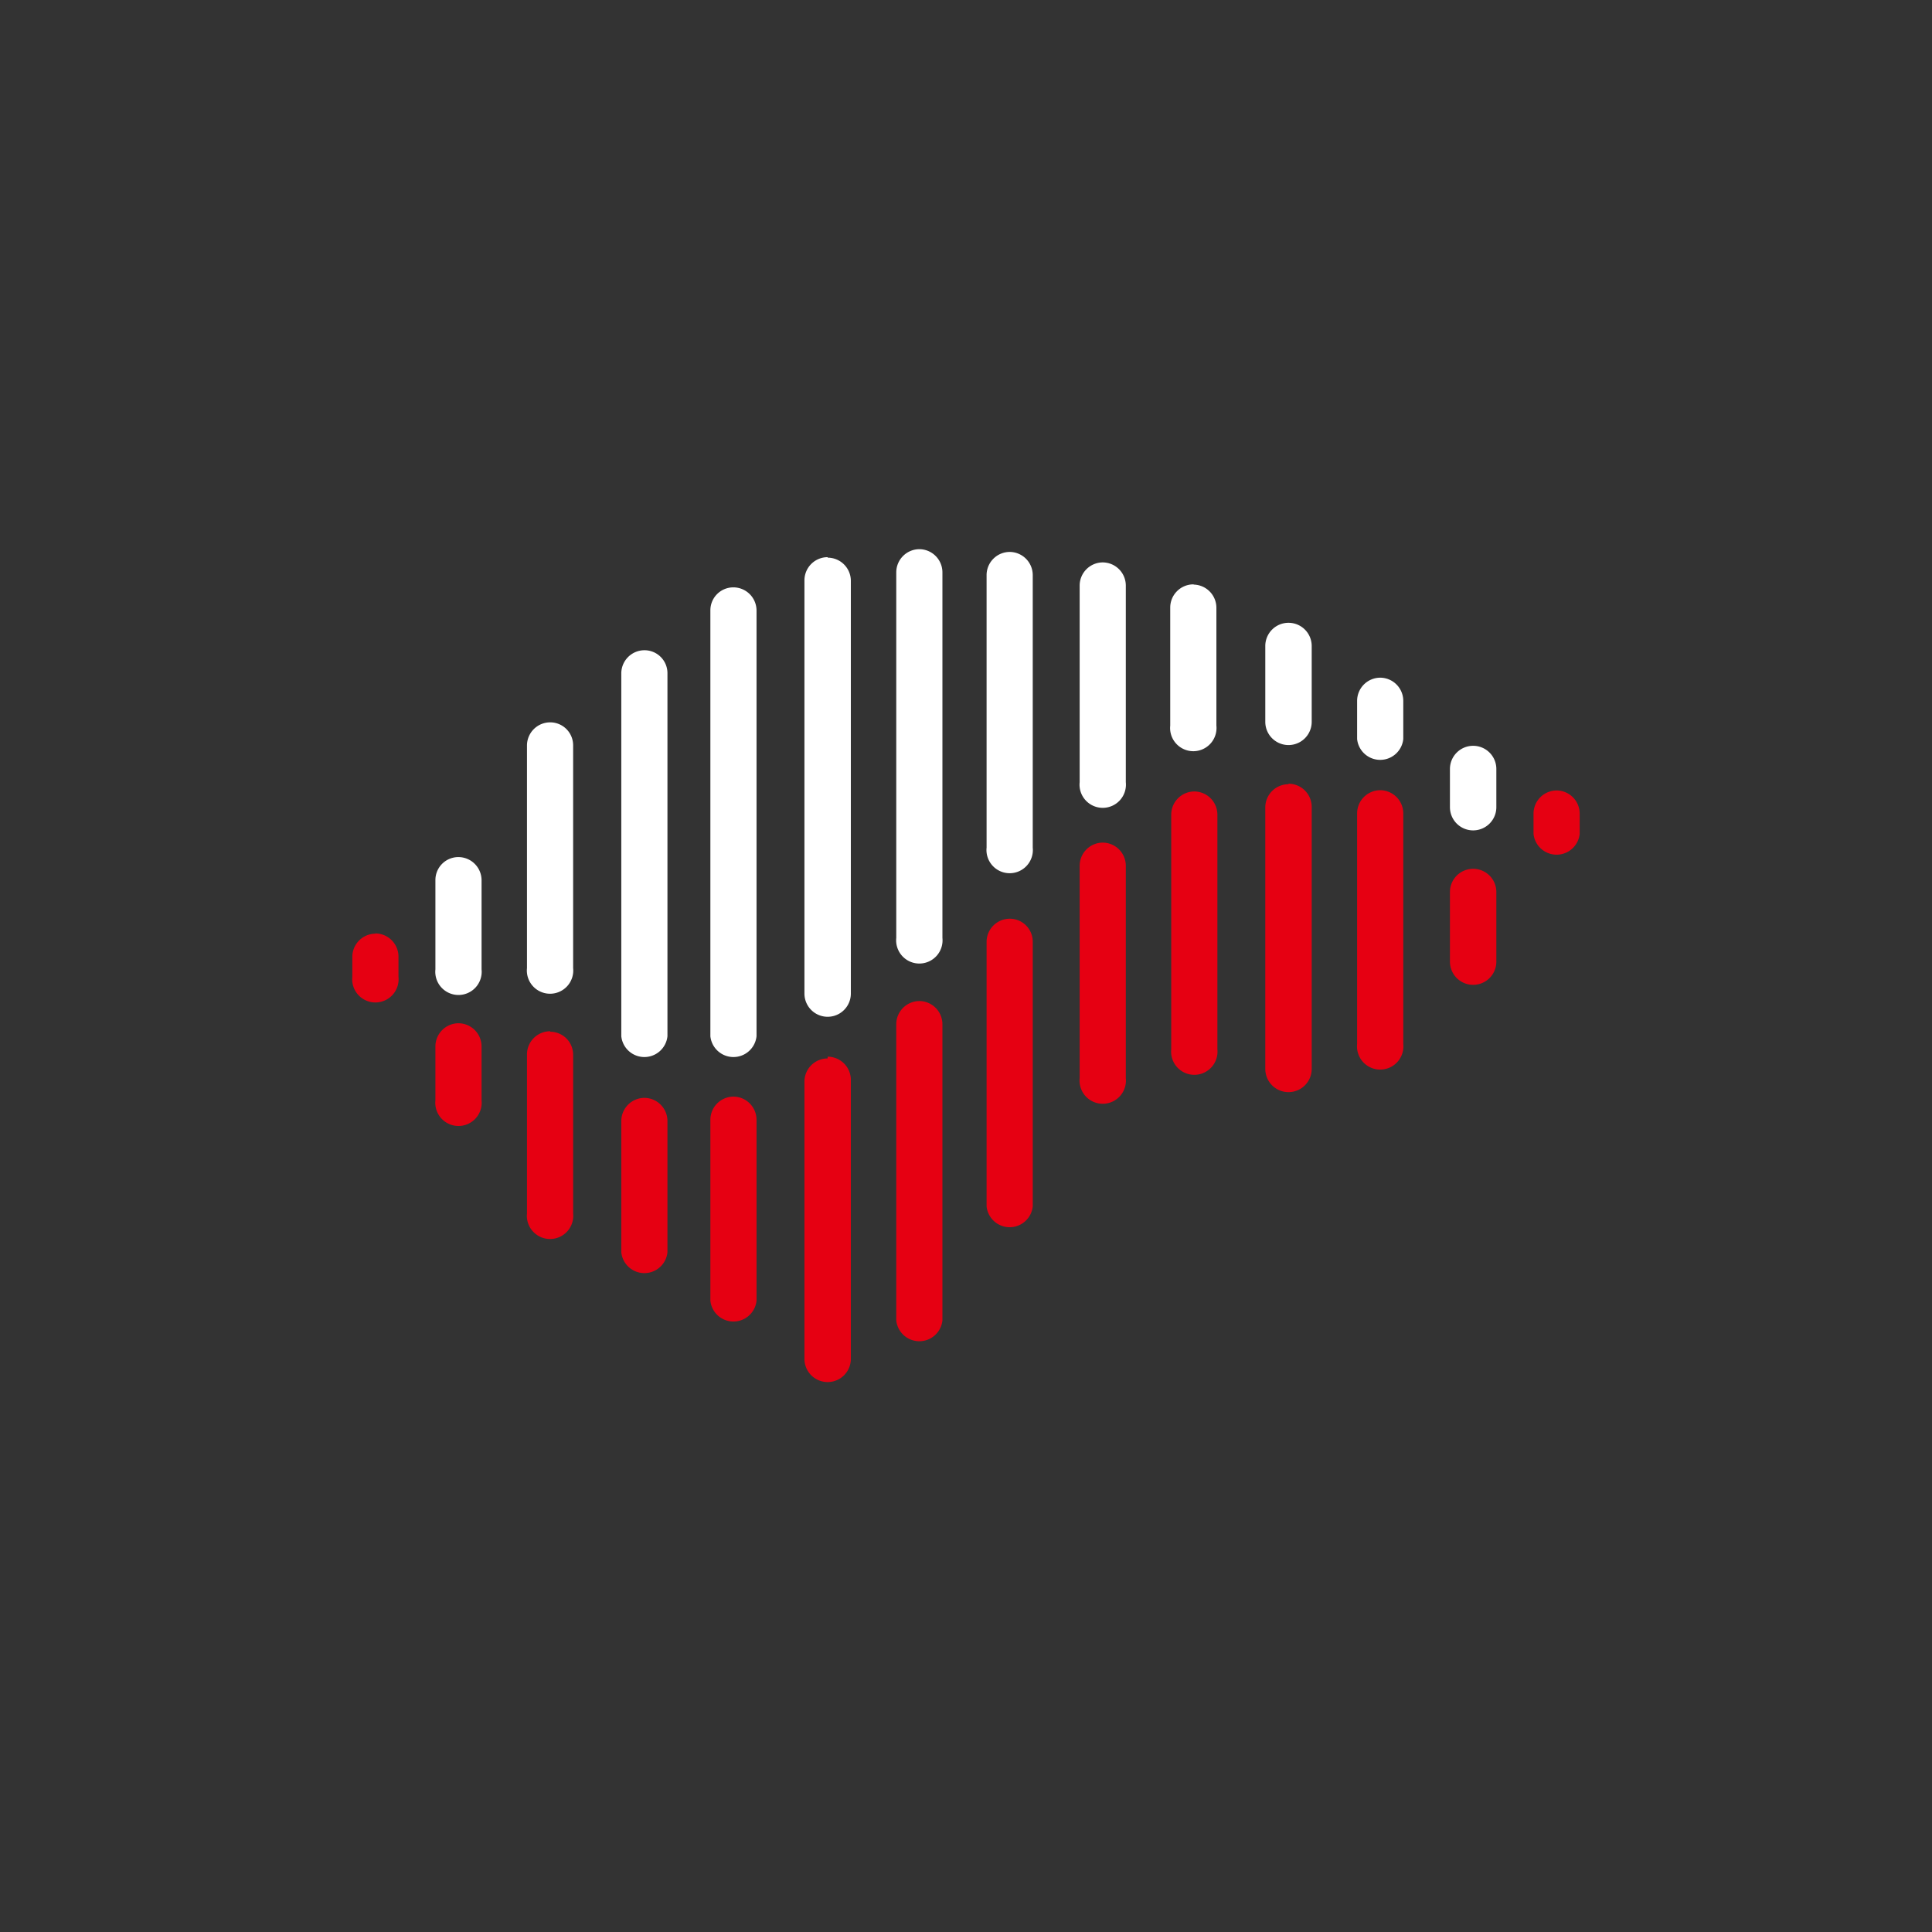 <svg id="圖層_1" data-name="圖層 1" xmlns="http://www.w3.org/2000/svg" viewBox="0 0 77.43 77.43"><rect x="0" y="0" width="77.43" height="77.43" fill="#333333" stroke="none"/><defs><style>.cls-1{fill:none;}.cls-2{fill:#fff;}.cls-2,.cls-3{fill-rule:evenodd;}.cls-3{fill:#e60012;}</style></defs><title>icon_d3</title><rect class="cls-1" width="77.43" height="77.43"/><path class="cls-2" d="M48.62,922a.93.93,0,0,1,.93.92v3.58a.93.93,0,1,1-1.85,0v-3.58a.92.92,0,0,1,.92-.92Z" transform="translate(-30.25 -887.65)"/><path class="cls-2" d="M52.3,916.6a.92.92,0,0,1,.92.92v8.93a.93.93,0,1,1-1.85,0v-8.93a.93.93,0,0,1,.93-.92Z" transform="translate(-30.25 -887.65)"/><path class="cls-2" d="M56.08,913.71a.92.92,0,0,1,.92.92v14.55a.93.93,0,0,1-1.85,0V914.63a.93.93,0,0,1,.93-.92Z" transform="translate(-30.25 -887.65)"/><path class="cls-2" d="M59.64,911.19a.93.93,0,0,1,.93.92v17.07a.93.93,0,0,1-1.85,0V912.11a.92.92,0,0,1,.92-.92Z" transform="translate(-30.25 -887.65)"/><path class="cls-2" d="M63.42,910a.93.93,0,0,1,.93.93v16.54a.93.93,0,0,1-1.86,0V910.91a.93.93,0,0,1,.93-.93Z" transform="translate(-30.25 -887.65)"/><path class="cls-2" d="M67.1,909.66a.93.93,0,0,1,.92.93v14.65a.93.93,0,1,1-1.85,0V910.59a.93.93,0,0,1,.93-.93Z" transform="translate(-30.25 -887.65)"/><path class="cls-2" d="M70.72,909.77a.93.93,0,0,1,.92.93v10.92a.93.93,0,1,1-1.85,0V910.7a.93.93,0,0,1,.93-.93Z" transform="translate(-30.25 -887.65)"/><path class="cls-2" d="M74.44,910.19a.93.93,0,0,1,.93.93V919a.93.93,0,1,1-1.85,0v-7.88a.93.93,0,0,1,.92-.93Z" transform="translate(-30.25 -887.65)"/><path class="cls-2" d="M78.11,911.08A.93.93,0,0,1,79,912v4.73a.93.93,0,1,1-1.85,0V912a.93.93,0,0,1,.92-.93Z" transform="translate(-30.25 -887.65)"/><path class="cls-2" d="M81.89,912.61a.93.93,0,0,1,.93.92v3.05a.93.93,0,0,1-1.86,0v-3.05a.93.93,0,0,1,.93-.92Z" transform="translate(-30.25 -887.65)"/><path class="cls-2" d="M85.57,914.81a.93.93,0,0,1,.92.93v1.53a.93.93,0,0,1-1.85,0v-1.53a.93.93,0,0,1,.93-.93Z" transform="translate(-30.25 -887.65)"/><path class="cls-2" d="M89.29,917.54a.93.93,0,0,1,.93.93V920a.93.93,0,0,1-1.86,0v-1.53a.93.93,0,0,1,.93-.93Z" transform="translate(-30.25 -887.65)"/><path class="cls-3" d="M89.29,922.47a.93.93,0,0,1,.93.93v2.79a.93.93,0,0,1-1.86,0V923.4a.93.93,0,0,1,.93-.93Z" transform="translate(-30.25 -887.65)"/><path class="cls-3" d="M85.57,919.32a.93.93,0,0,1,.92.93v9.24a.93.93,0,1,1-1.85,0v-9.24a.93.93,0,0,1,.93-.93Z" transform="translate(-30.25 -887.65)"/><path class="cls-3" d="M81.89,919.06a.93.93,0,0,1,.93.92v10.51a.93.93,0,0,1-1.86,0V920a.93.93,0,0,1,.93-.92Z" transform="translate(-30.25 -887.65)"/><path class="cls-3" d="M78.11,919.37a.93.93,0,0,1,.93.93v9.4a.93.93,0,1,1-1.85,0v-9.4a.93.93,0,0,1,.92-.93Z" transform="translate(-30.25 -887.65)"/><path class="cls-3" d="M74.44,921.42a.93.93,0,0,1,.93.93v8.51a.93.93,0,1,1-1.85,0v-8.51a.93.93,0,0,1,.92-.93Z" transform="translate(-30.25 -887.65)"/><path class="cls-3" d="M70.72,924.47a.92.92,0,0,1,.92.92V936a.93.93,0,0,1-1.85,0V925.39a.93.93,0,0,1,.93-.92Z" transform="translate(-30.25 -887.65)"/><path class="cls-3" d="M67.1,927.77a.93.93,0,0,1,.92.93v11.87a.93.93,0,0,1-1.85,0V928.7a.93.93,0,0,1,.93-.93Z" transform="translate(-30.25 -887.65)"/><path class="cls-3" d="M63.42,930a.93.93,0,0,1,.93.93v11.18a.93.93,0,1,1-1.86,0V931a.93.93,0,0,1,.93-.93Z" transform="translate(-30.25 -887.65)"/><path class="cls-3" d="M59.64,931.6a.93.93,0,0,1,.93.93v7.25a.93.93,0,0,1-1.85,0v-7.25a.93.93,0,0,1,.92-.93Z" transform="translate(-30.25 -887.65)"/><path class="cls-3" d="M56.08,931.65a.93.93,0,0,1,.92.93v5.26a.93.93,0,0,1-1.85,0v-5.26a.93.93,0,0,1,.93-.93Z" transform="translate(-30.25 -887.65)"/><path class="cls-3" d="M52.3,929a.92.92,0,0,1,.92.92v6.36a.93.93,0,1,1-1.85,0V929.9a.93.93,0,0,1,.93-.92Z" transform="translate(-30.25 -887.65)"/><path class="cls-3" d="M48.62,928.66a.93.93,0,0,1,.93.93v2.16a.93.93,0,1,1-1.85,0v-2.16a.93.93,0,0,1,.92-.93Z" transform="translate(-30.25 -887.65)"/><path class="cls-3" d="M45.29,925.06a.93.93,0,0,1,.93.93v.81a.93.93,0,1,1-1.85,0V926a.93.93,0,0,1,.92-.93Z" transform="translate(-30.25 -887.65)"/><path class="cls-3" d="M92.64,919.33a.93.93,0,0,1,.92.93v.81a.93.93,0,0,1-1.85,0v-.81a.93.93,0,0,1,.93-.93Z" transform="translate(-30.25 -887.65)"/></svg>